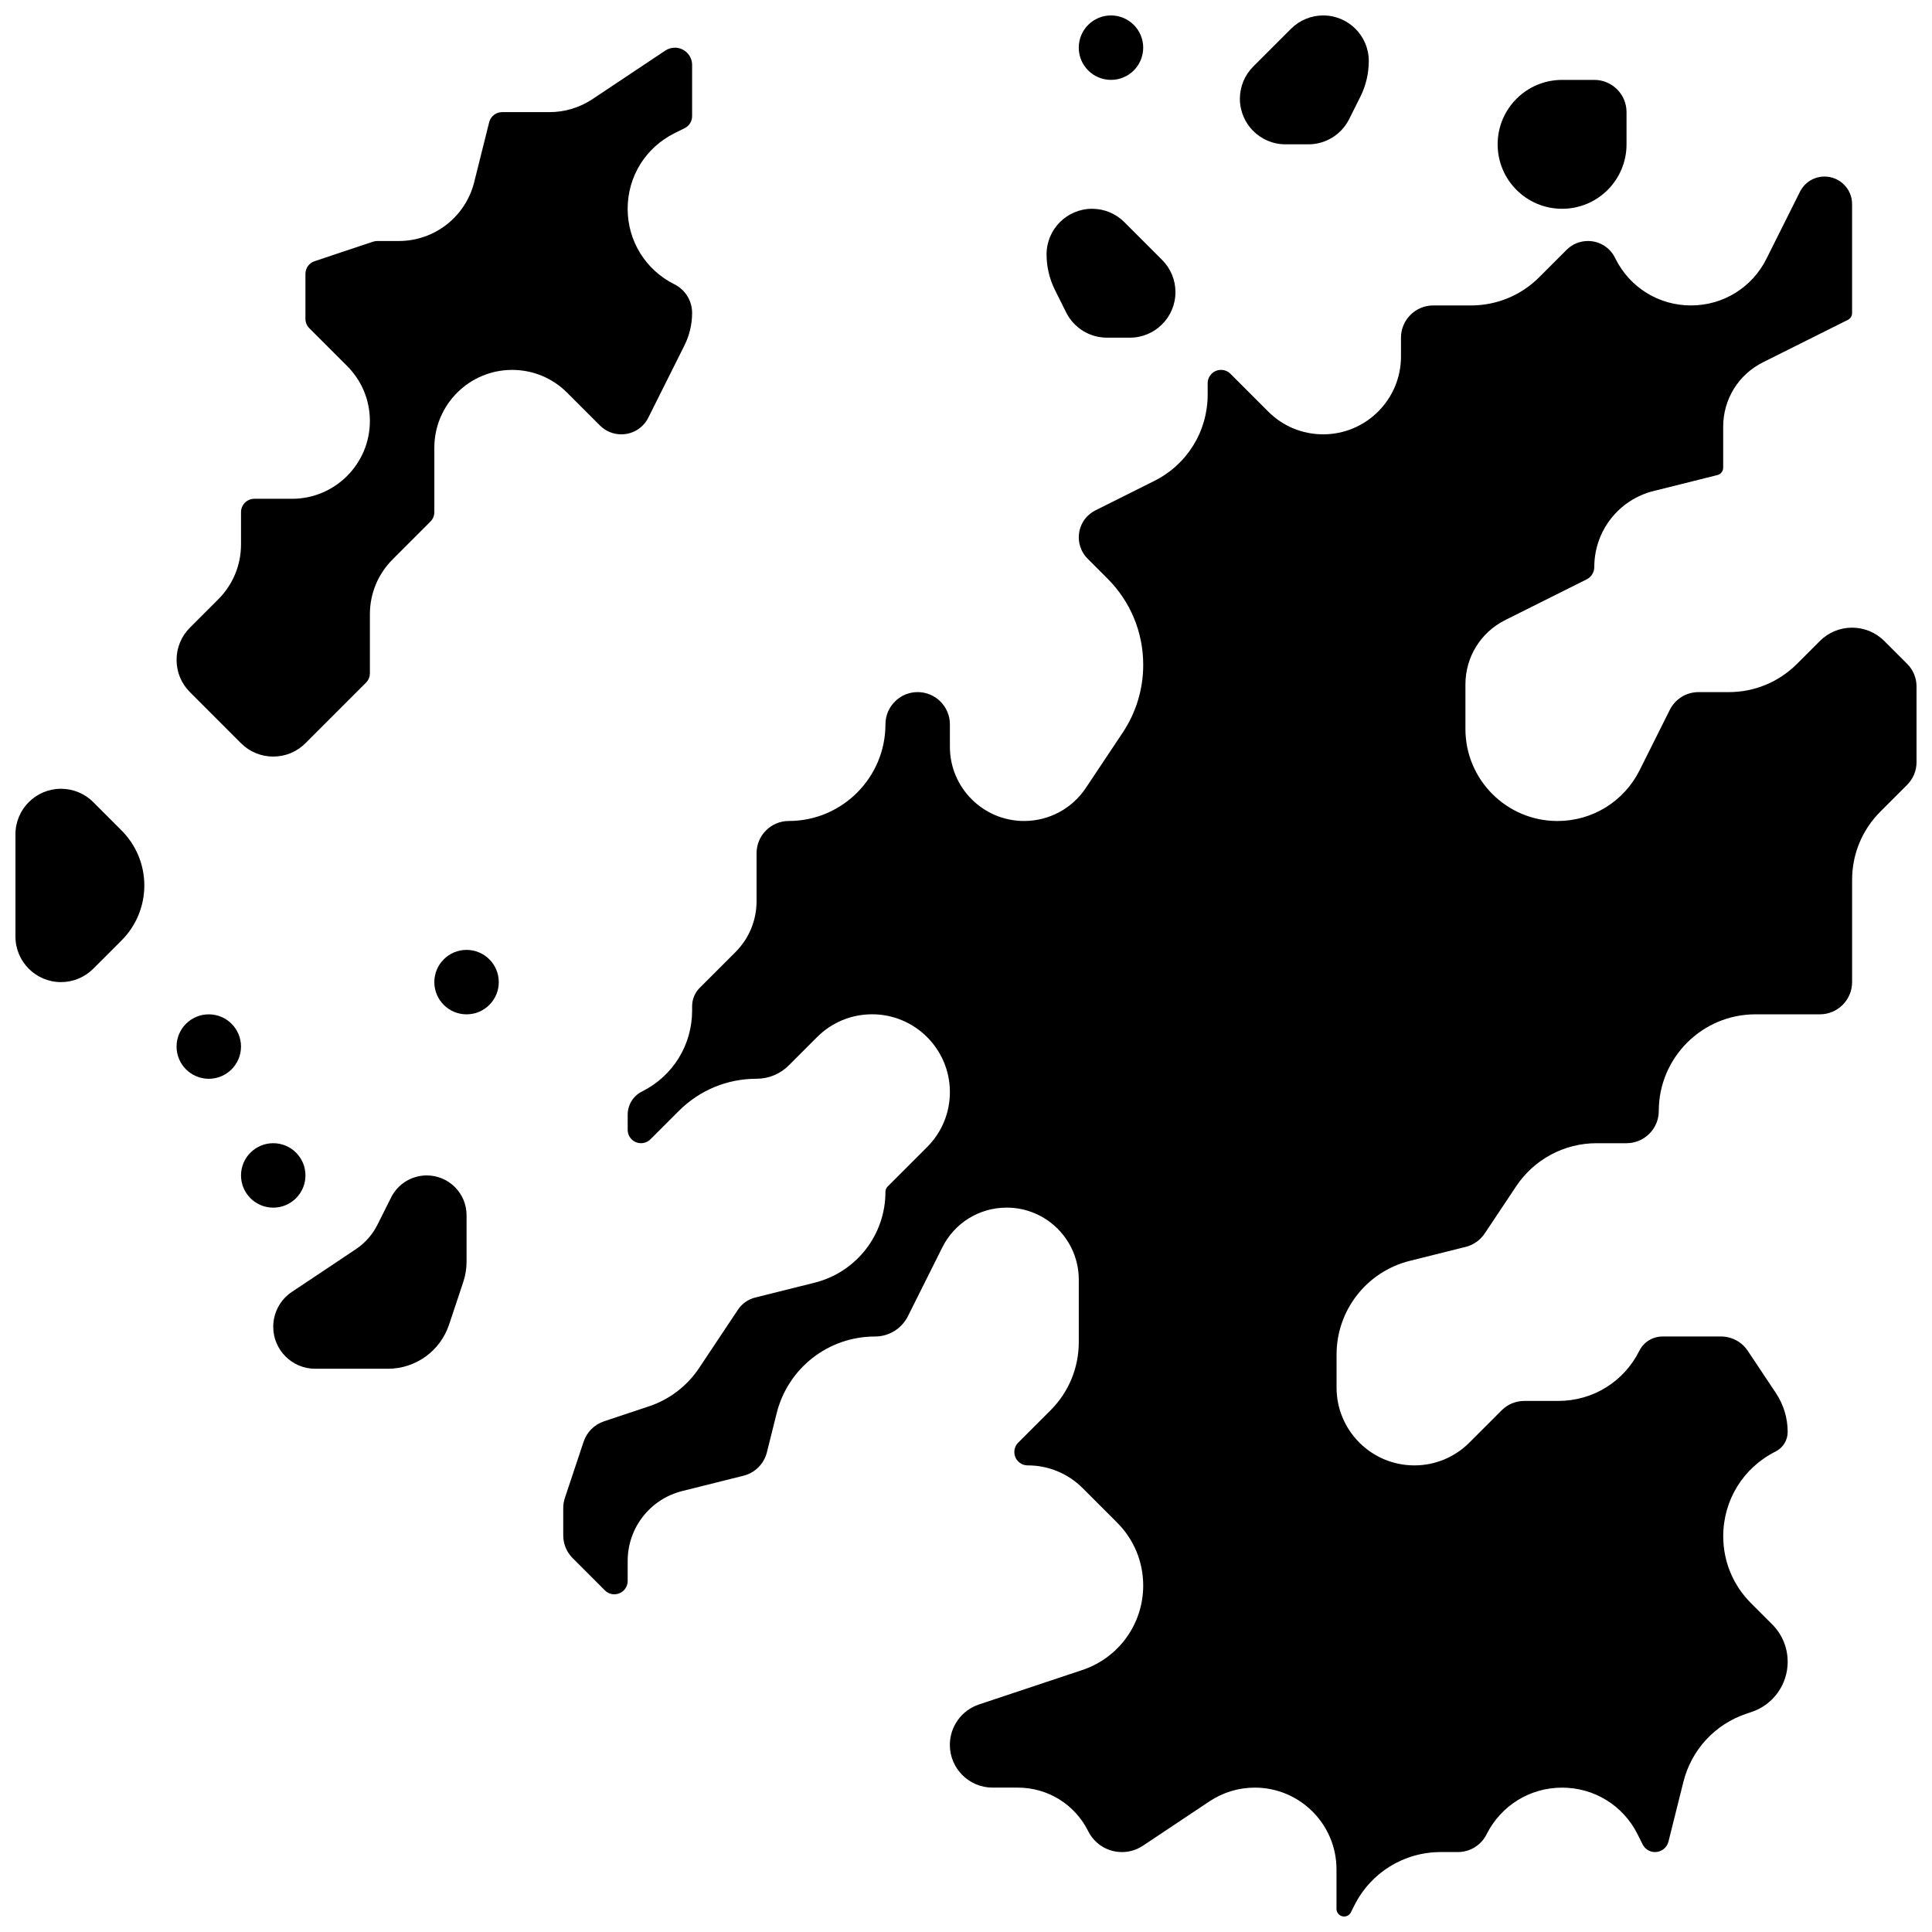 <?xml version="1.0" encoding="UTF-8"?>
<!-- Uploaded to: ICON Repo, www.iconrepo.com, Generator: ICON Repo Mixer Tools -->
<svg width="800px" height="800px" version="1.1" viewBox="144 144 512 512" xmlns="http://www.w3.org/2000/svg">
 <defs>
  <clipPath id="d">
   <path d="m472 148.09h35v34.906h-35z"/>
  </clipPath>
  <clipPath id="c">
   <path d="m429 148.09h18v17.906h-18z"/>
  </clipPath>
  <clipPath id="b">
   <path d="m293 190h358.9v461.9h-358.9z"/>
  </clipPath>
  <clipPath id="a">
   <path d="m148.09 353h34.906v52h-34.906z"/>
  </clipPath>
 </defs>
 <g clip-path="url(#d)">
  <path d="m484.66 182.25h6.078c4.574 0 8.754-2.586 10.801-6.676l2.965-5.93c1.473-2.941 2.238-6.188 2.238-9.477 0-6.668-5.406-12.074-12.078-12.074-3.203 0-6.273 1.273-8.539 3.539l-10.004 10.004c-2.266 2.266-3.539 5.336-3.539 8.539 0.004 6.668 5.41 12.074 12.078 12.074z"/>
 </g>
 <path d="m426.55 226.81c2.047 4.09 6.227 6.676 10.801 6.676h6.078c6.672 0 12.078-5.406 12.078-12.074 0-3.203-1.273-6.273-3.539-8.539l-10.004-10.004c-2.266-2.266-5.336-3.539-8.539-3.539-6.668 0-12.074 5.406-12.074 12.078 0 3.289 0.766 6.535 2.238 9.477z"/>
 <path d="m557.97 199.33c9.434 0 17.078-7.644 17.078-17.078v-8.539c0-4.715-3.824-8.539-8.539-8.539h-8.539c-9.434 0-17.078 7.644-17.078 17.078s7.644 17.078 17.078 17.078z"/>
 <path d="m257.09 455.5c-4 0-7.652 2.258-9.441 5.836l-3.594 7.184c-1.328 2.656-3.328 4.926-5.801 6.57l-16.891 11.262c-3.094 2.062-4.953 5.535-4.953 9.258 0 6.144 4.981 11.125 11.125 11.125h19.262c7.352 0 13.879-4.703 16.203-11.676l3.769-11.309c0.582-1.742 0.875-3.566 0.875-5.402v-12.293c0-5.832-4.723-10.555-10.555-10.555z"/>
 <path d="m276.18 404.27c0 4.715-3.82 8.539-8.539 8.539-4.715 0-8.539-3.824-8.539-8.539 0-4.719 3.824-8.539 8.539-8.539 4.719 0 8.539 3.82 8.539 8.539"/>
 <g clip-path="url(#c)">
  <path d="m446.96 156.63c0 4.715-3.824 8.539-8.539 8.539-4.719 0-8.539-3.824-8.539-8.539 0-4.715 3.82-8.539 8.539-8.539 4.715 0 8.539 3.824 8.539 8.539"/>
 </g>
 <path d="m224.95 455.5c0 4.715-3.824 8.539-8.539 8.539s-8.539-3.824-8.539-8.539c0-4.719 3.824-8.539 8.539-8.539s8.539 3.82 8.539 8.539"/>
 <path d="m207.87 421.35c0 4.715-3.824 8.539-8.539 8.539s-8.539-3.824-8.539-8.539c0-4.719 3.824-8.539 8.539-8.539s8.539 3.82 8.539 8.539"/>
 <g clip-path="url(#b)">
  <path d="m649.4 319.91-6.039-6.035c-2.281-2.281-5.312-3.535-8.539-3.535-3.227 0-6.258 1.258-8.539 3.535l-6.039 6.039c-4.84 4.84-11.273 7.504-18.113 7.504h-7.988c-3.254 0-6.184 1.809-7.637 4.719l-7.981 15.965c-4.156 8.309-12.508 13.473-21.801 13.473-13.438 0-24.371-10.934-24.371-24.375v-11.801c0-7.281 4.043-13.824 10.555-17.078l21.57-10.785c1.25-0.625 2.027-1.883 2.027-3.285 0-9.539 6.465-17.816 15.715-20.129l16.914-4.227c0.898-0.223 1.527-1.027 1.527-1.957v-10.852c0-7.281 4.043-13.824 10.555-17.078l22.488-11.242c0.691-0.344 1.117-1.035 1.117-1.805v-28.879c0-4.023-3.273-7.293-7.293-7.293-2.781 0-5.281 1.543-6.523 4.031l-8.883 17.766c-3.812 7.625-11.473 12.359-19.996 12.359-8.523 0-16.184-4.734-19.996-12.359l-0.148-0.293c-1.363-2.731-4.106-4.426-7.16-4.426-2.137 0-4.148 0.832-5.66 2.344l-7.231 7.231c-4.84 4.84-11.273 7.504-18.113 7.504h-10.004c-4.707 0-8.539 3.832-8.539 8.539v5.004c0 11.367-9.25 20.613-20.613 20.613-5.508 0-10.684-2.144-14.578-6.039l-10.004-10.004c-0.668-0.668-1.555-1.035-2.5-1.035-1.949 0-3.535 1.586-3.535 3.535v2.988c0 9.766-5.426 18.547-14.16 22.914l-15.57 7.785c-2.731 1.363-4.426 4.109-4.426 7.16 0 2.137 0.832 4.148 2.344 5.66l5.254 5.254c6.113 6.113 9.477 14.238 9.477 22.879 0 6.41-1.879 12.617-5.434 17.949l-9.773 14.664c-3.656 5.484-9.773 8.758-16.359 8.758-10.848 0.004-19.668-8.82-19.668-19.66v-5.957c0-4.707-3.832-8.539-8.539-8.539-4.707 0-8.539 3.832-8.539 8.539 0 14.125-11.492 25.617-25.617 25.617-4.707 0-8.539 3.832-8.539 8.539v12.707c0 5.102-1.988 9.895-5.594 13.5l-9.461 9.461c-1.305 1.305-2.023 3.039-2.023 4.883v1.133c0 9.145-5.082 17.367-13.258 21.453-2.356 1.18-3.82 3.543-3.82 6.18v3.996c0 1.949 1.586 3.535 3.535 3.535 0.945 0 1.832-0.367 2.504-1.035l7.504-7.504c5.508-5.508 12.828-8.539 20.613-8.539 3.223 0 6.258-1.258 8.539-3.539l7.504-7.504c3.894-3.894 9.07-6.039 14.578-6.039 11.367 0 20.613 9.246 20.613 20.613 0 5.508-2.144 10.684-6.039 14.578l-10.449 10.449c-0.375 0.375-0.59 0.895-0.59 1.426 0 11.41-7.731 21.305-18.797 24.074l-15.727 3.93c-1.871 0.469-3.492 1.609-4.559 3.215l-10.336 15.508c-3.144 4.719-7.836 8.301-13.215 10.094l-11.957 3.984c-2.535 0.844-4.555 2.863-5.398 5.402l-4.961 14.887c-0.289 0.875-0.438 1.781-0.438 2.699v7.234c0 2.281 0.887 4.426 2.5 6.039l8.539 8.539c0.668 0.668 1.555 1.035 2.5 1.035 1.949 0 3.535-1.586 3.535-3.535v-5.301c0-8.781 5.949-16.395 14.465-18.523l16.219-4.055c3.066-0.766 5.445-3.148 6.215-6.215l2.586-10.344c2.992-11.977 13.707-20.34 26.051-20.34 3.727 0 7.074-2.07 8.742-5.402l9.098-18.199c3.254-6.512 9.797-10.555 17.078-10.555 10.527 0 19.094 8.566 19.094 19.094v16.527c0 6.844-2.664 13.277-7.504 18.113l-8.539 8.539c-0.668 0.668-1.035 1.555-1.035 2.5 0 1.949 1.586 3.535 3.535 3.535 5.504 0 10.684 2.144 14.578 6.039l9.133 9.133c4.457 4.457 6.906 10.379 6.906 16.68 0 10.168-6.481 19.16-16.129 22.375l-27.375 9.125c-4.625 1.543-7.734 5.856-7.734 10.73 0 6.238 5.074 11.312 11.309 11.312h6.676c7.961 0 15.121 4.426 18.68 11.547 1.707 3.414 5.137 5.535 8.949 5.535 1.98 0 3.902-0.582 5.551-1.68l17.641-11.762c3.57-2.379 7.723-3.637 12.008-3.637 11.938 0 21.648 9.711 21.648 21.648v10.492c0 1.109 0.902 2.016 2.016 2.016 0.77 0 1.461-0.426 1.805-1.113l0.902-1.805c4.367-8.734 13.148-14.16 22.914-14.16h4.508c3.254 0 6.184-1.809 7.637-4.723 3.824-7.613 11.484-12.352 20.008-12.352 8.523 0 16.184 4.734 19.996 12.355l1.348 2.691c0.625 1.254 1.883 2.027 3.285 2.027 1.688 0 3.152-1.145 3.559-2.781l3.953-15.812c2.137-8.543 8.398-15.305 16.754-18.09l1.285-0.43c5.742-1.914 9.598-7.262 9.598-13.312 0-3.746-1.461-7.273-4.109-9.922l-5.621-5.621c-4.738-4.738-7.348-11.039-7.348-17.738 0-9.562 5.312-18.16 13.867-22.438 1.98-0.992 3.211-2.981 3.211-5.195 0-3.68-1.078-7.242-3.121-10.305l-7.453-11.184c-1.586-2.379-4.242-3.805-7.106-3.805h-15.469c-2.633 0-5 1.465-6.18 3.82-4.09 8.18-12.309 13.258-21.453 13.258h-8.996c-2.281 0-4.426 0.887-6.039 2.504l-8.539 8.539c-3.894 3.894-9.07 6.039-14.578 6.039-11.371 0.008-20.617-9.242-20.617-20.605v-8.746c0-11.777 7.981-21.996 19.402-24.852l14.816-3.703c2.066-0.516 3.852-1.777 5.035-3.547l8.348-12.52c4.762-7.144 12.73-11.41 21.316-11.41h7.934c4.707 0 8.539-3.832 8.539-8.539 0-14.125 11.492-25.617 25.617-25.617h17.078c4.707 0 8.539-3.832 8.539-8.539v-27.082c0-6.844 2.664-13.277 7.504-18.113l7.074-7.074c1.613-1.613 2.5-3.758 2.5-6.039v-20.008c0-2.281-0.887-4.43-2.5-6.043z"/>
 </g>
 <path d="m302.99 256.76c1.512 1.512 3.523 2.344 5.66 2.344 3.051 0 5.797-1.695 7.16-4.426l9.59-19.176c1.316-2.637 2.016-5.59 2.016-8.539 0-3.254-1.809-6.184-4.719-7.637-7.625-3.812-12.363-11.473-12.363-19.996s4.734-16.184 12.359-19.996l2.766-1.383c1.207-0.602 1.957-1.816 1.957-3.164v-13.582c-0.004-2.519-2.051-4.57-4.57-4.57-0.906 0-1.781 0.266-2.535 0.766l-19.273 12.848c-3.398 2.266-7.352 3.465-11.438 3.465h-12.531c-1.625 0-3.035 1.102-3.434 2.68l-3.965 15.863c-2.297 9.191-10.52 15.613-19.996 15.613h-5.691c-0.383 0-0.758 0.062-1.117 0.18l-15.5 5.168c-1.449 0.484-2.422 1.832-2.422 3.356v11.91c0 0.945 0.367 1.832 1.035 2.5l10.004 10.004c3.894 3.898 6.039 9.074 6.039 14.582 0 11.367-9.246 20.613-20.613 20.613h-10.004c-1.949 0-3.535 1.586-3.535 3.535v8.539c0 5.508-2.144 10.684-6.039 14.578l-7.504 7.504c-2.281 2.281-3.535 5.312-3.535 8.539s1.258 6.258 3.535 8.539l13.539 13.543c2.281 2.281 5.312 3.535 8.539 3.535s6.258-1.258 8.539-3.535l16.043-16.043c0.668-0.668 1.035-1.555 1.035-2.5v-15.613c0-5.508 2.144-10.684 6.039-14.578l10.004-10.004c0.668-0.668 1.035-1.555 1.035-2.5v-17.078c0-11.367 9.25-20.617 20.617-20.617 5.508 0 10.684 2.144 14.578 6.039z"/>
 <g clip-path="url(#a)">
  <path d="m168.71 356.57c-2.266-2.266-5.336-3.539-8.539-3.539-6.672 0.004-12.078 5.41-12.078 12.078v27.082c0 6.672 5.406 12.078 12.078 12.078 3.203 0 6.273-1.273 8.539-3.539l7.504-7.504c3.863-3.863 6.035-9.109 6.035-14.574 0-5.469-2.172-10.711-6.039-14.578z"/>
 </g>
</svg>